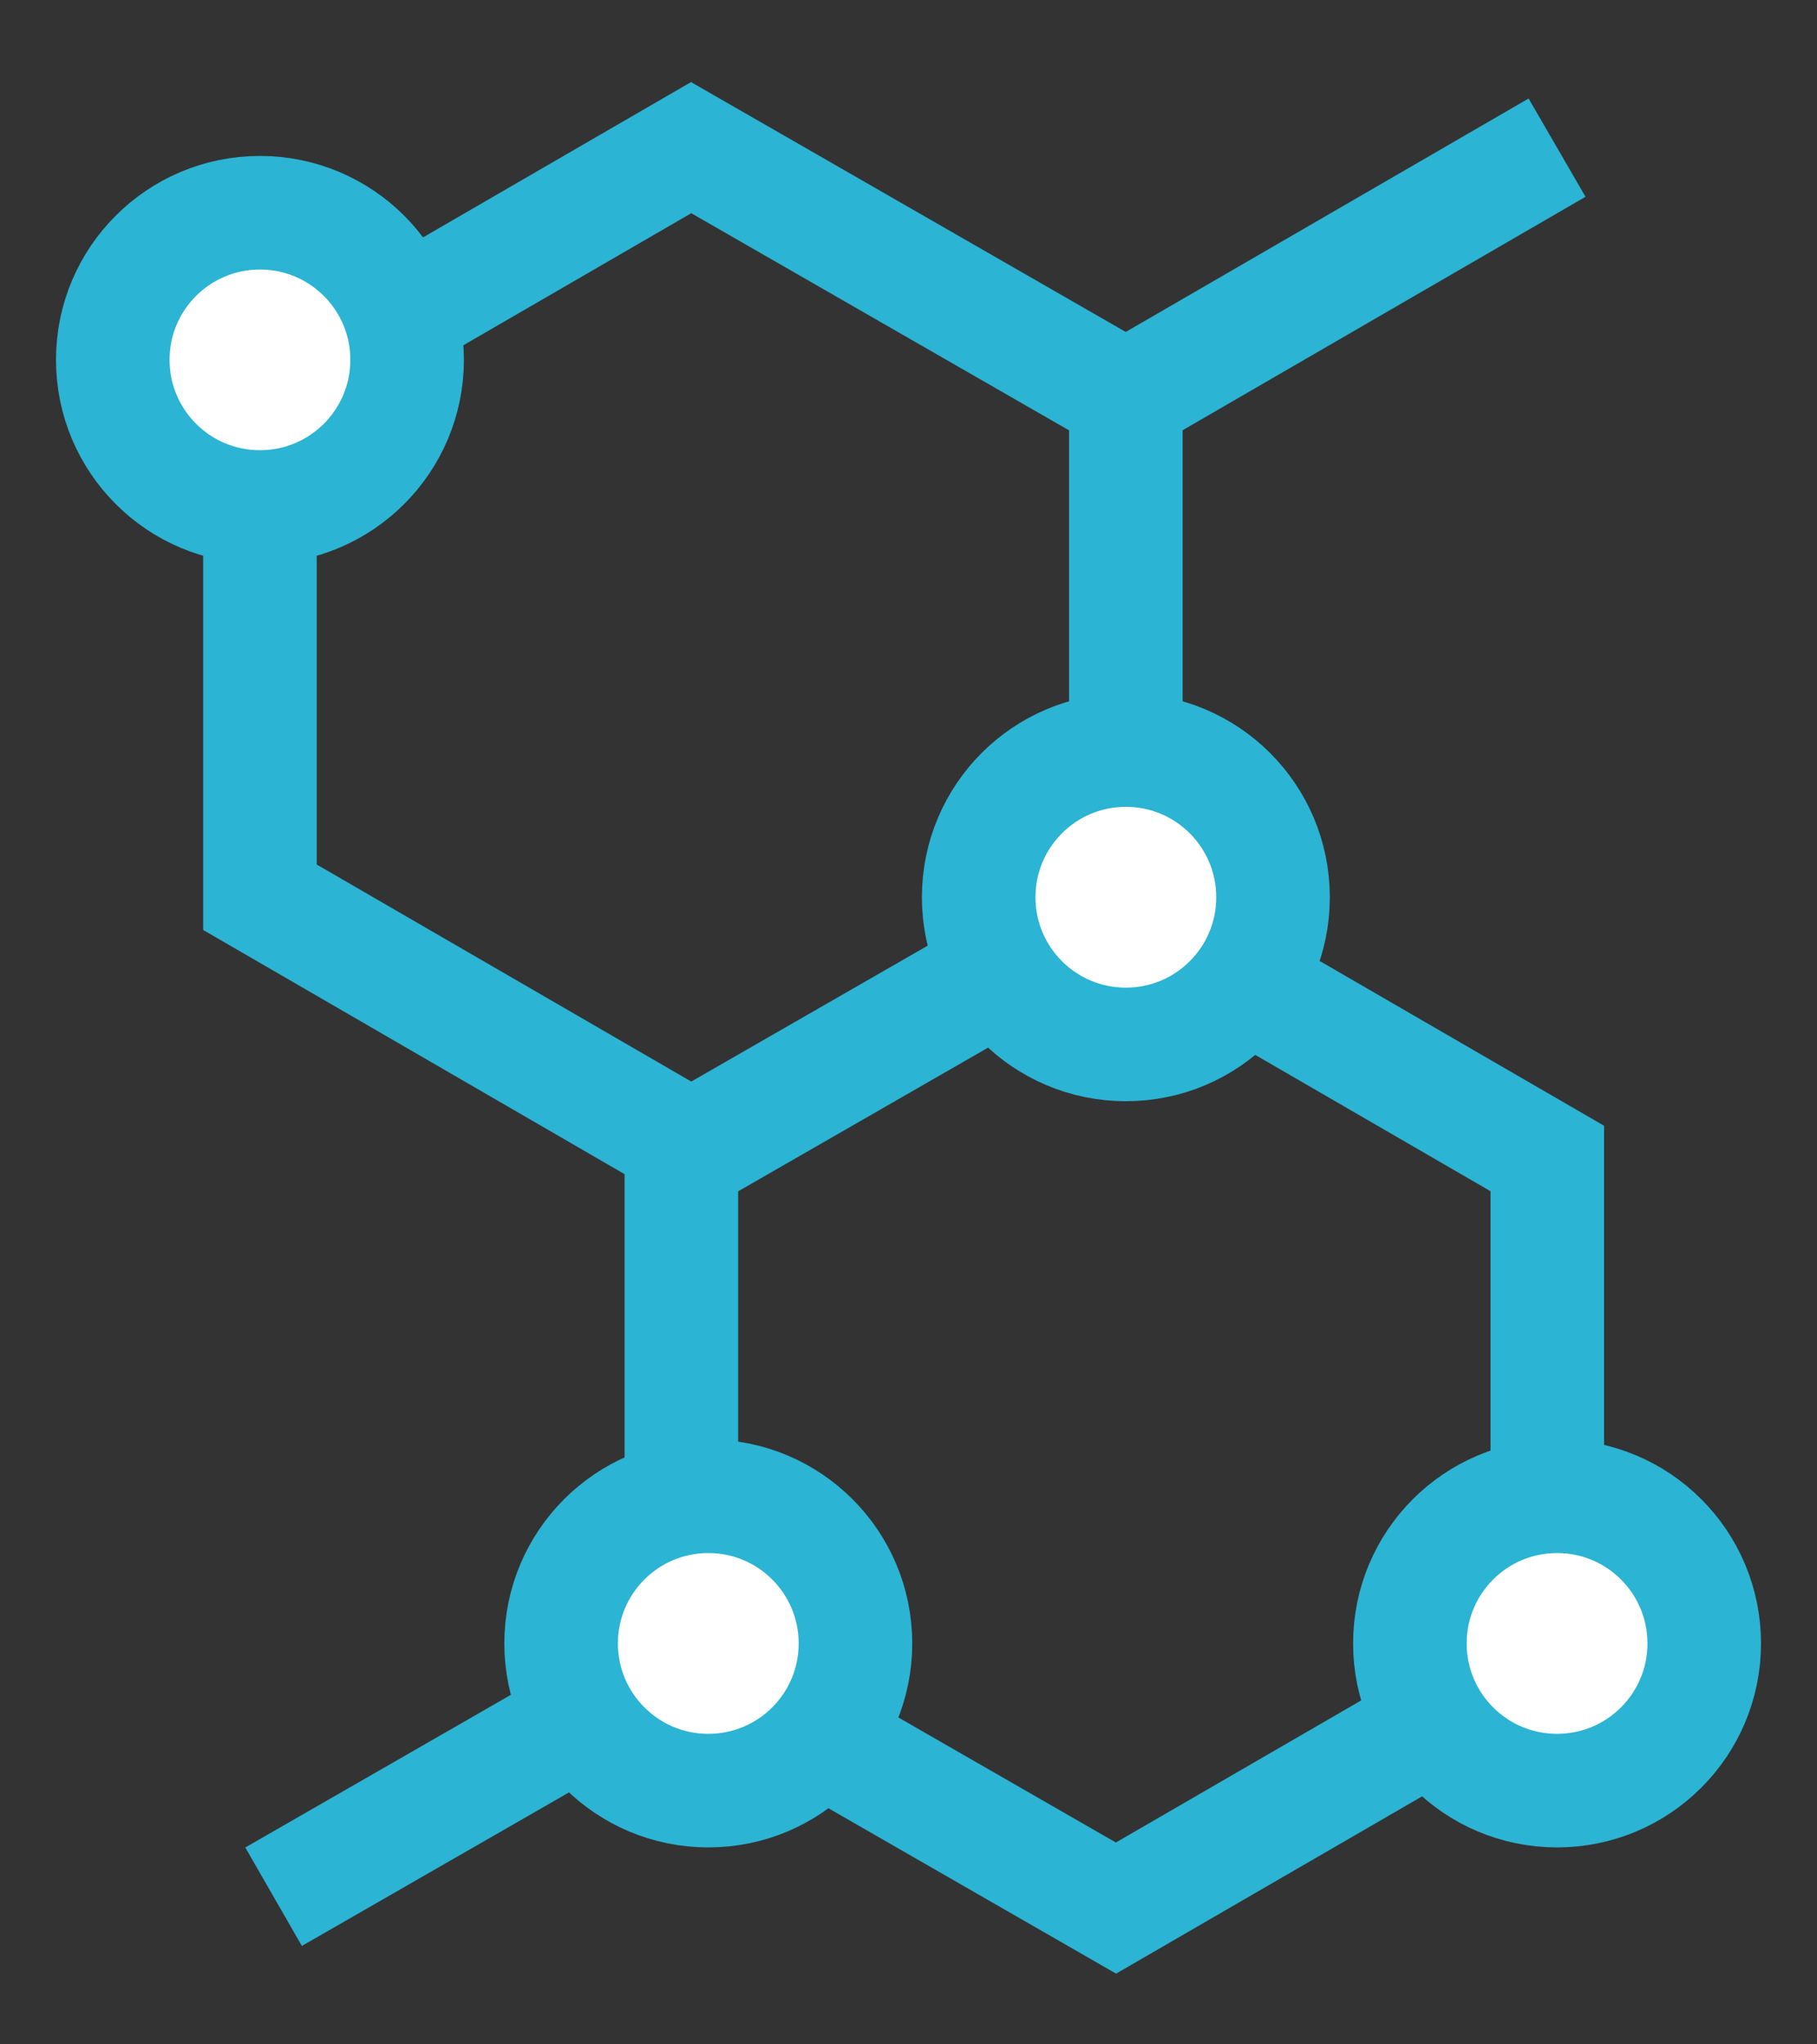 <svg width="16" height="18" viewBox="0 0 16 18" fill="none" xmlns="http://www.w3.org/2000/svg">
<rect x="0" y="0" width="16" height="18" fill="#333333" stroke="none"/>
<path d="M6 10.2V14.6L9.827 16.8L13.625 14.6V10.2L9.827 8L6 10.2Z" stroke="#2BB4D3" stroke-miterlimit="10"/>
<path d="M2.289 3.5V7.9L6.086 10.1L9.914 7.9V3.5L6.086 1.3L2.289 3.5Z" stroke="#2BB4D3" stroke-miterlimit="10"/>
<path d="M13.711 1.3L9.914 3.5" stroke="#2BB4D3" stroke-miterlimit="10"/>
<path d="M6.237 14.5L2.409 16.7" stroke="#2BB4D3" stroke-miterlimit="10"/>
<path d="M13.711 15.766C14.427 15.766 15.007 15.186 15.007 14.47C15.007 13.754 14.427 13.174 13.711 13.174C12.995 13.174 12.415 13.754 12.415 14.47C12.415 15.186 12.995 15.766 13.711 15.766Z" fill="white" stroke="#2BB4D3" stroke-miterlimit="10"/>
<path d="M6.237 15.766C6.953 15.766 7.533 15.186 7.533 14.47C7.533 13.754 6.953 13.174 6.237 13.174C5.522 13.174 4.941 13.754 4.941 14.47C4.941 15.186 5.522 15.766 6.237 15.766Z" fill="white" stroke="#2BB4D3" stroke-miterlimit="10"/>
<path d="M9.914 9.196C10.63 9.196 11.21 8.616 11.21 7.9C11.21 7.184 10.63 6.604 9.914 6.604C9.198 6.604 8.618 7.184 8.618 7.9C8.618 8.616 9.198 9.196 9.914 9.196Z" fill="white" stroke="#2BB4D3" stroke-miterlimit="10"/>
<path d="M2.289 4.464C3.005 4.464 3.585 3.884 3.585 3.168C3.585 2.453 3.005 1.873 2.289 1.873C1.573 1.873 0.993 2.453 0.993 3.168C0.993 3.884 1.573 4.464 2.289 4.464Z" fill="white" stroke="#2BB4D3" stroke-miterlimit="10"/>
</svg>
